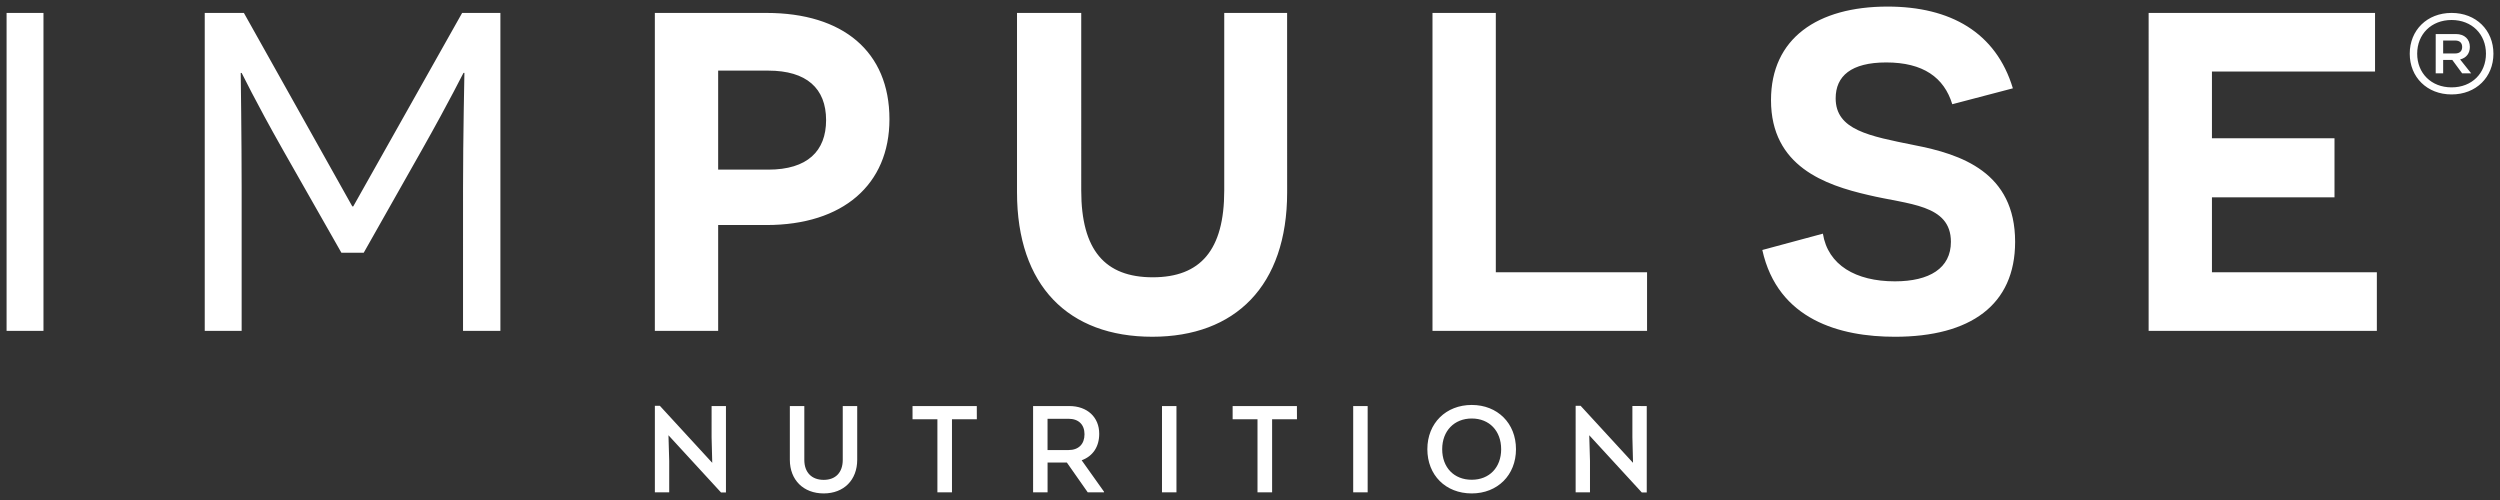 <svg fill="none" height="38" width="190" xmlns="http://www.w3.org/2000/svg">
<rect width="100%" height="100%" fill="#333333" stroke="none"/>
<path d="M.5.983h2.804v24.162H.5zm34.691 13.289c0-3.728.104-8.698.104-8.732h-.069c-.035.034-.97 1.967-3.151 5.833l-4.432 7.835h-1.696l-4.397-7.732c-2.25-3.97-3.15-5.903-3.185-5.935h-.07c0 .034.07 5.004.07 8.732v10.872H15.56V.983h2.976l8.24 14.704h.07L35.122.983h2.908v24.162h-2.84zM58.25.983c5.816 0 9.348 2.934 9.348 8.077 0 4.97-3.532 8.042-9.348 8.042h-3.67v8.043h-4.812V.983zm.139 11.909c2.977 0 4.394-1.414 4.394-3.763 0-2.416-1.489-3.762-4.394-3.762H54.58v7.525zm39.434 1.726c0 7.11-3.947 10.975-10.248 10.975-6.37 0-10.282-3.866-10.282-10.975V.982h4.881V14.48c0 4.522 1.8 6.594 5.434 6.594s5.434-2.072 5.434-6.592V.983h4.778zM108.869.983h4.813v19.71h11.494v4.452h-16.307zm29.671 16.775c.381 2.382 2.493 3.624 5.471 3.624 2.631 0 4.258-1 4.258-3.002 0-2.865-3.254-2.83-6.266-3.556-3.29-.757-7.407-2.174-7.407-7.214 0-4.694 3.529-7.11 8.861-7.11 4.777 0 8.24 1.967 9.521 6.213l-4.605 1.208c-.623-2.036-2.216-3.175-5.02-3.175-2.666 0-3.843 1.036-3.843 2.726 0 2.416 2.562 2.865 5.954 3.555 3.6.691 7.685 2.073 7.685 7.353 0 4.798-3.393 7.214-9.14 7.214-4.154 0-8.897-1.277-10.074-6.595zM163.296.983h17.207v4.453h-12.395v5.074h9.314v4.487h-9.314v5.695h12.533v4.453h-17.345zM55.172 30.86v6.565h-.376l-3.993-4.346.057 1.958v2.379h-1.09V30.84h.378l3.983 4.334-.05-1.936V30.86zm4.856 4.084V30.86h1.1v4.093c0 .945.554 1.517 1.474 1.517.912 0 1.447-.572 1.447-1.517V30.86h1.099v4.084c0 1.535-1.015 2.556-2.546 2.556-1.54 0-2.574-1.02-2.574-2.556m14.212-3.082h-1.89v5.554h-1.108v-5.554h-1.89V30.86h4.884zm9.666 5.508v.046h-1.239l-1.588-2.266h-1.464v2.266h-1.1V30.86h2.753c1.362 0 2.273.843 2.273 2.107 0 .993-.488 1.705-1.334 2.014zm-4.293-3.166h1.597c.761 0 1.212-.45 1.212-1.2 0-.739-.451-1.177-1.212-1.177h-1.597zm8.699-3.344h1.099v6.556h-1.1zm10.258 1.002h-1.89v5.554h-1.11v-5.554h-1.89V30.86h4.885zm4.273-1.002h1.099v6.556h-1.099zm5.636 3.278c0-1.979 1.418-3.362 3.373-3.362 1.954 0 3.363 1.386 3.363 3.362s-1.409 3.362-3.363 3.362c-1.991 0-3.373-1.395-3.373-3.362m5.609 0c0-1.386-.892-2.332-2.236-2.332-1.323 0-2.245.937-2.245 2.332s.901 2.323 2.245 2.323c1.343 0 2.237-.937 2.237-2.323zm11.065-3.278v6.565h-.378l-3.992-4.346.056 1.958v2.379h-1.09V30.84h.378l3.983 4.334-.048-1.939v-2.379zM183.14 4.08c0-1.786 1.316-3.098 3.18-3.098s3.18 1.313 3.18 3.098c0 1.786-1.316 3.097-3.18 3.097s-3.18-1.31-3.18-3.097m5.793 0c0-1.476-1.068-2.56-2.613-2.56s-2.614 1.084-2.614 2.56 1.06 2.56 2.614 2.56 2.613-1.083 2.613-2.56m-3.819-1.493h1.535c.658 0 1.06.4 1.06.975 0 .482-.256.838-.74.956l.841 1.057h-.686l-.75-1.02h-.694v1.02h-.567zm1.48 1.476c.365 0 .53-.2.53-.493 0-.292-.165-.49-.53-.49h-.914v.983z" fill="#fff"></path>
</svg>

